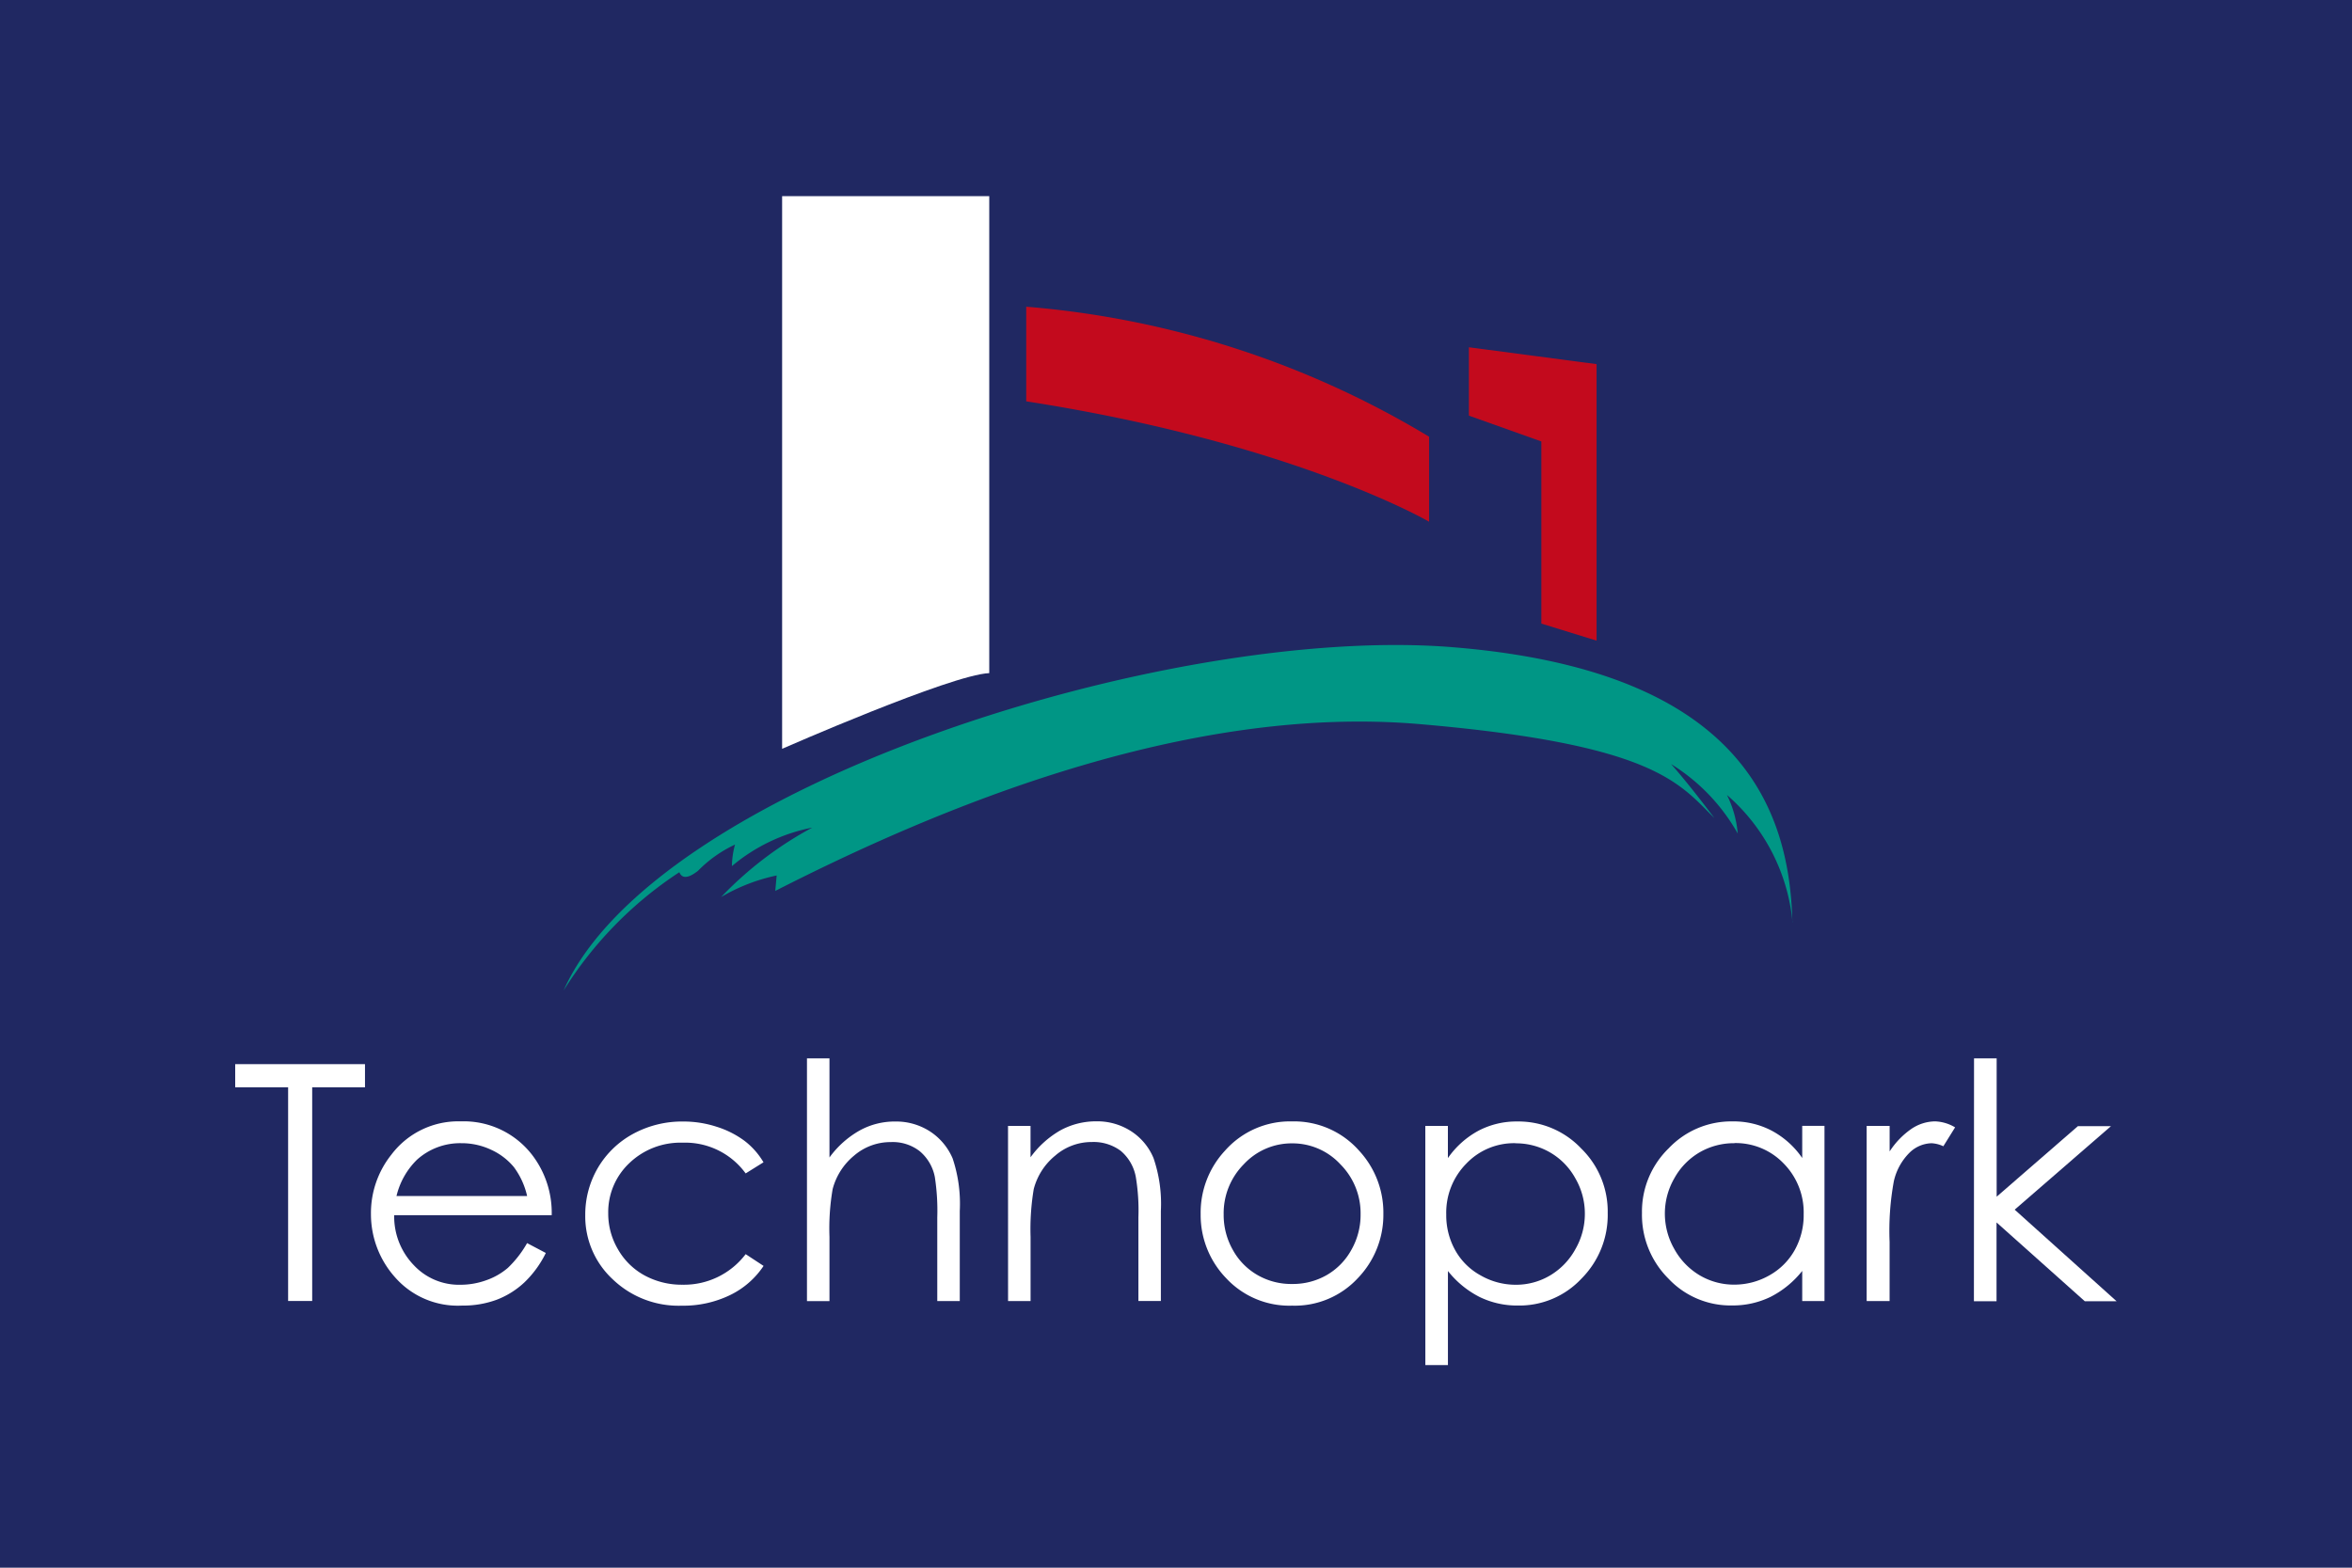 <svg xmlns="http://www.w3.org/2000/svg" width="60" height="40" viewBox="0 0 60 40">
  <g id="technopark-ref" transform="translate(-6882 -137)">
    <rect id="Rectangle_16" data-name="Rectangle 16" width="60" height="40" transform="translate(6882 137)" fill="#202862"/>
    <g id="layer1" transform="translate(6449.832 -345.012)">
      <g id="g43175" transform="translate(438.168 487.012)">
        <path id="path11434" d="M1484.714-248v-.591h3.311V-248h-1.347v5.452h-.614V-248Z" transform="translate(-1484.714 270.743)" fill="#fff"/>
        <path id="path11438" d="M1511.878-235.706l.484.255a2.651,2.651,0,0,1-.55.754,2.165,2.165,0,0,1-.7.438,2.462,2.462,0,0,1-.884.15,2.128,2.128,0,0,1-1.709-.718,2.415,2.415,0,0,1-.618-1.618,2.389,2.389,0,0,1,.522-1.516,2.136,2.136,0,0,1,1.773-.848,2.2,2.2,0,0,1,1.826.868,2.427,2.427,0,0,1,.49,1.527h-4.018a1.786,1.786,0,0,0,.5,1.274,1.575,1.575,0,0,0,1.186.5,1.933,1.933,0,0,0,.667-.117,1.715,1.715,0,0,0,.546-.313,2.733,2.733,0,0,0,.492-.634m0-1.2a1.956,1.956,0,0,0-.337-.737,1.627,1.627,0,0,0-.58-.443,1.762,1.762,0,0,0-.762-.168,1.643,1.643,0,0,0-1.131.422,1.922,1.922,0,0,0-.522.925Z" transform="translate(-1504.438 262.421)" fill="#fff"/>
        <path id="path11442" d="M1549.151-237.764l-.457.285a1.907,1.907,0,0,0-1.61-.784,1.881,1.881,0,0,0-1.358.522,1.718,1.718,0,0,0-.538,1.279,1.79,1.79,0,0,0,.247.917,1.737,1.737,0,0,0,.682.67,1.989,1.989,0,0,0,.969.236,1.972,1.972,0,0,0,1.608-.78l.457.3a2.151,2.151,0,0,1-.862.748,2.734,2.734,0,0,1-1.227.267,2.426,2.426,0,0,1-1.76-.674,2.189,2.189,0,0,1-.7-1.64,2.356,2.356,0,0,1,.324-1.206,2.329,2.329,0,0,1,.9-.866,2.613,2.613,0,0,1,1.278-.313,2.724,2.724,0,0,1,.857.136,2.385,2.385,0,0,1,.7.354,1.9,1.9,0,0,1,.489.552" transform="translate(-1535.672 262.419)" fill="#fff"/>
        <path id="path11446" d="M1582.5-249.6h.574v2.528a2.419,2.419,0,0,1,.77-.688,1.843,1.843,0,0,1,.908-.229,1.587,1.587,0,0,1,.887.253,1.545,1.545,0,0,1,.576.686,3.636,3.636,0,0,1,.183,1.342v2.3h-.574v-2.131a5.613,5.613,0,0,0-.062-1.033,1.139,1.139,0,0,0-.391-.664,1.12,1.12,0,0,0-.735-.228,1.421,1.421,0,0,0-.934.345,1.648,1.648,0,0,0-.547.854,5.936,5.936,0,0,0-.081,1.218v1.64h-.574Z" transform="translate(-1567.914 271.605)" fill="#fff"/>
        <path id="path11450" d="M1616.887-238.69h.574v.8a2.435,2.435,0,0,1,.764-.688,1.893,1.893,0,0,1,.914-.229,1.588,1.588,0,0,1,.889.253,1.5,1.5,0,0,1,.571.686,3.6,3.6,0,0,1,.187,1.346v2.3h-.573v-2.133a5.191,5.191,0,0,0-.066-1.031,1.14,1.14,0,0,0-.384-.667,1.16,1.16,0,0,0-.74-.226,1.415,1.415,0,0,0-.931.346,1.631,1.631,0,0,0-.549.854,6.214,6.214,0,0,0-.081,1.218v1.64h-.574Z" transform="translate(-1597.172 262.418)" fill="#fff"/>
        <path id="path11454" d="M1652.155-238.807a2.213,2.213,0,0,1,1.711.748,2.326,2.326,0,0,1,.618,1.616,2.326,2.326,0,0,1-.653,1.637,2.193,2.193,0,0,1-1.676.7,2.2,2.2,0,0,1-1.681-.7,2.317,2.317,0,0,1-.651-1.637,2.32,2.32,0,0,1,.617-1.613,2.214,2.214,0,0,1,1.716-.751m0,.56a1.665,1.665,0,0,0-1.232.533,1.774,1.774,0,0,0-.514,1.282,1.8,1.8,0,0,0,.232.9,1.66,1.66,0,0,0,.636.648,1.719,1.719,0,0,0,.878.225,1.734,1.734,0,0,0,.879-.225,1.668,1.668,0,0,0,.634-.648,1.805,1.805,0,0,0,.234-.9,1.771,1.771,0,0,0-.517-1.282,1.662,1.662,0,0,0-1.23-.533" transform="translate(-1625.194 262.42)" fill="#fff"/>
        <path id="path11458" d="M1688.248-238.69h.576v.821a2.258,2.258,0,0,1,.783-.7,2.081,2.081,0,0,1,.988-.234,2.2,2.2,0,0,1,1.629.688,2.246,2.246,0,0,1,.677,1.649,2.3,2.3,0,0,1-.67,1.673,2.167,2.167,0,0,1-1.619.686,2.183,2.183,0,0,1-.979-.218,2.439,2.439,0,0,1-.808-.663v2.4h-.576Zm2.3.441a1.679,1.679,0,0,0-1.252.519,1.778,1.778,0,0,0-.514,1.3,1.827,1.827,0,0,0,.229.912,1.644,1.644,0,0,0,.653.645,1.793,1.793,0,0,0,.893.236,1.7,1.7,0,0,0,.873-.237,1.759,1.759,0,0,0,.648-.674,1.8,1.8,0,0,0,.24-.9,1.784,1.784,0,0,0-.24-.9,1.714,1.714,0,0,0-.645-.664,1.733,1.733,0,0,0-.885-.234" transform="translate(-1657.888 262.418)" fill="#fff"/>
        <path id="path11462" d="M1729.961-238.69v4.468h-.568v-.768a2.444,2.444,0,0,1-.81.663,2.206,2.206,0,0,1-.985.218,2.172,2.172,0,0,1-1.619-.686,2.294,2.294,0,0,1-.674-1.673,2.249,2.249,0,0,1,.68-1.649,2.2,2.2,0,0,1,1.632-.688,2.088,2.088,0,0,1,.993.234,2.2,2.2,0,0,1,.783.7v-.821h.568Zm-2.3.441a1.743,1.743,0,0,0-.887.234,1.737,1.737,0,0,0-.645.664,1.8,1.8,0,0,0-.24.9,1.817,1.817,0,0,0,.24.9,1.775,1.775,0,0,0,.65.674,1.719,1.719,0,0,0,.879.237,1.8,1.8,0,0,0,.895-.236,1.672,1.672,0,0,0,.648-.645,1.826,1.826,0,0,0,.229-.912,1.776,1.776,0,0,0-.512-1.3,1.694,1.694,0,0,0-1.257-.519" transform="translate(-1689.418 262.418)" fill="#fff"/>
        <path id="path11466" d="M1763.732-238.69h.585v.651a2.059,2.059,0,0,1,.558-.577,1.1,1.1,0,0,1,.6-.19,1.064,1.064,0,0,1,.512.153l-.3.482a.8.8,0,0,0-.3-.077.831.831,0,0,0-.557.236,1.484,1.484,0,0,0-.406.735,7,7,0,0,0-.108,1.543v1.513h-.585v-4.47Z" transform="translate(-1722.112 262.418)" fill="#fff"/>
        <path id="path11470" d="M1782.1-249.6h.577v3.529l2.073-1.8h.844l-2.457,2.131,2.6,2.337h-.811l-2.252-2.011v2.011h-.577Z" transform="translate(-1737.742 271.605)" fill="#fff"/>
        <path id="path11474" d="M1583.534-384.929c-.971.038-5.284,1.931-5.284,1.931V-397.1h5.284Z" transform="translate(-1564.298 397.104)" fill="#fff"/>
        <path id="path11478" d="M1630.271-372.679s-3.441-2.01-10.278-3.072v-2.414a23.575,23.575,0,0,1,10.278,3.317Z" transform="translate(-1599.814 380.991)" fill="#c30a1d"/>
        <path id="path11482-7" d="M1572.23-313.216c-.071-3.041-1.448-6.443-8.686-7.022s-20.342,3.545-22.66,8.76a9.84,9.84,0,0,1,2.952-3.017c.081.2.278.12.476-.036a3.231,3.231,0,0,1,.944-.669,2.239,2.239,0,0,0-.079.549,4.533,4.533,0,0,1,2.049-.982,9.317,9.317,0,0,0-2.324,1.771,4.687,4.687,0,0,1,1.417-.55l-.036.394c4.1-2.09,10.441-4.77,16.428-4.257s6.625,1.5,7.53,2.4c-.71-.946-1.105-1.379-1.105-1.379a4.916,4.916,0,0,1,1.7,1.771,2.736,2.736,0,0,0-.275-.983,4.905,4.905,0,0,1,1.673,3.248" transform="translate(-1532.506 331.75)" fill="#009685"/>
        <path id="path11486" d="M1695.7-371.221v1.744l1.848.659v4.647l1.409.435v-7.055Z" transform="translate(-1664.228 375.082)" fill="#c30a1d"/>
      </g>
    </g>
  </g>
</svg>

